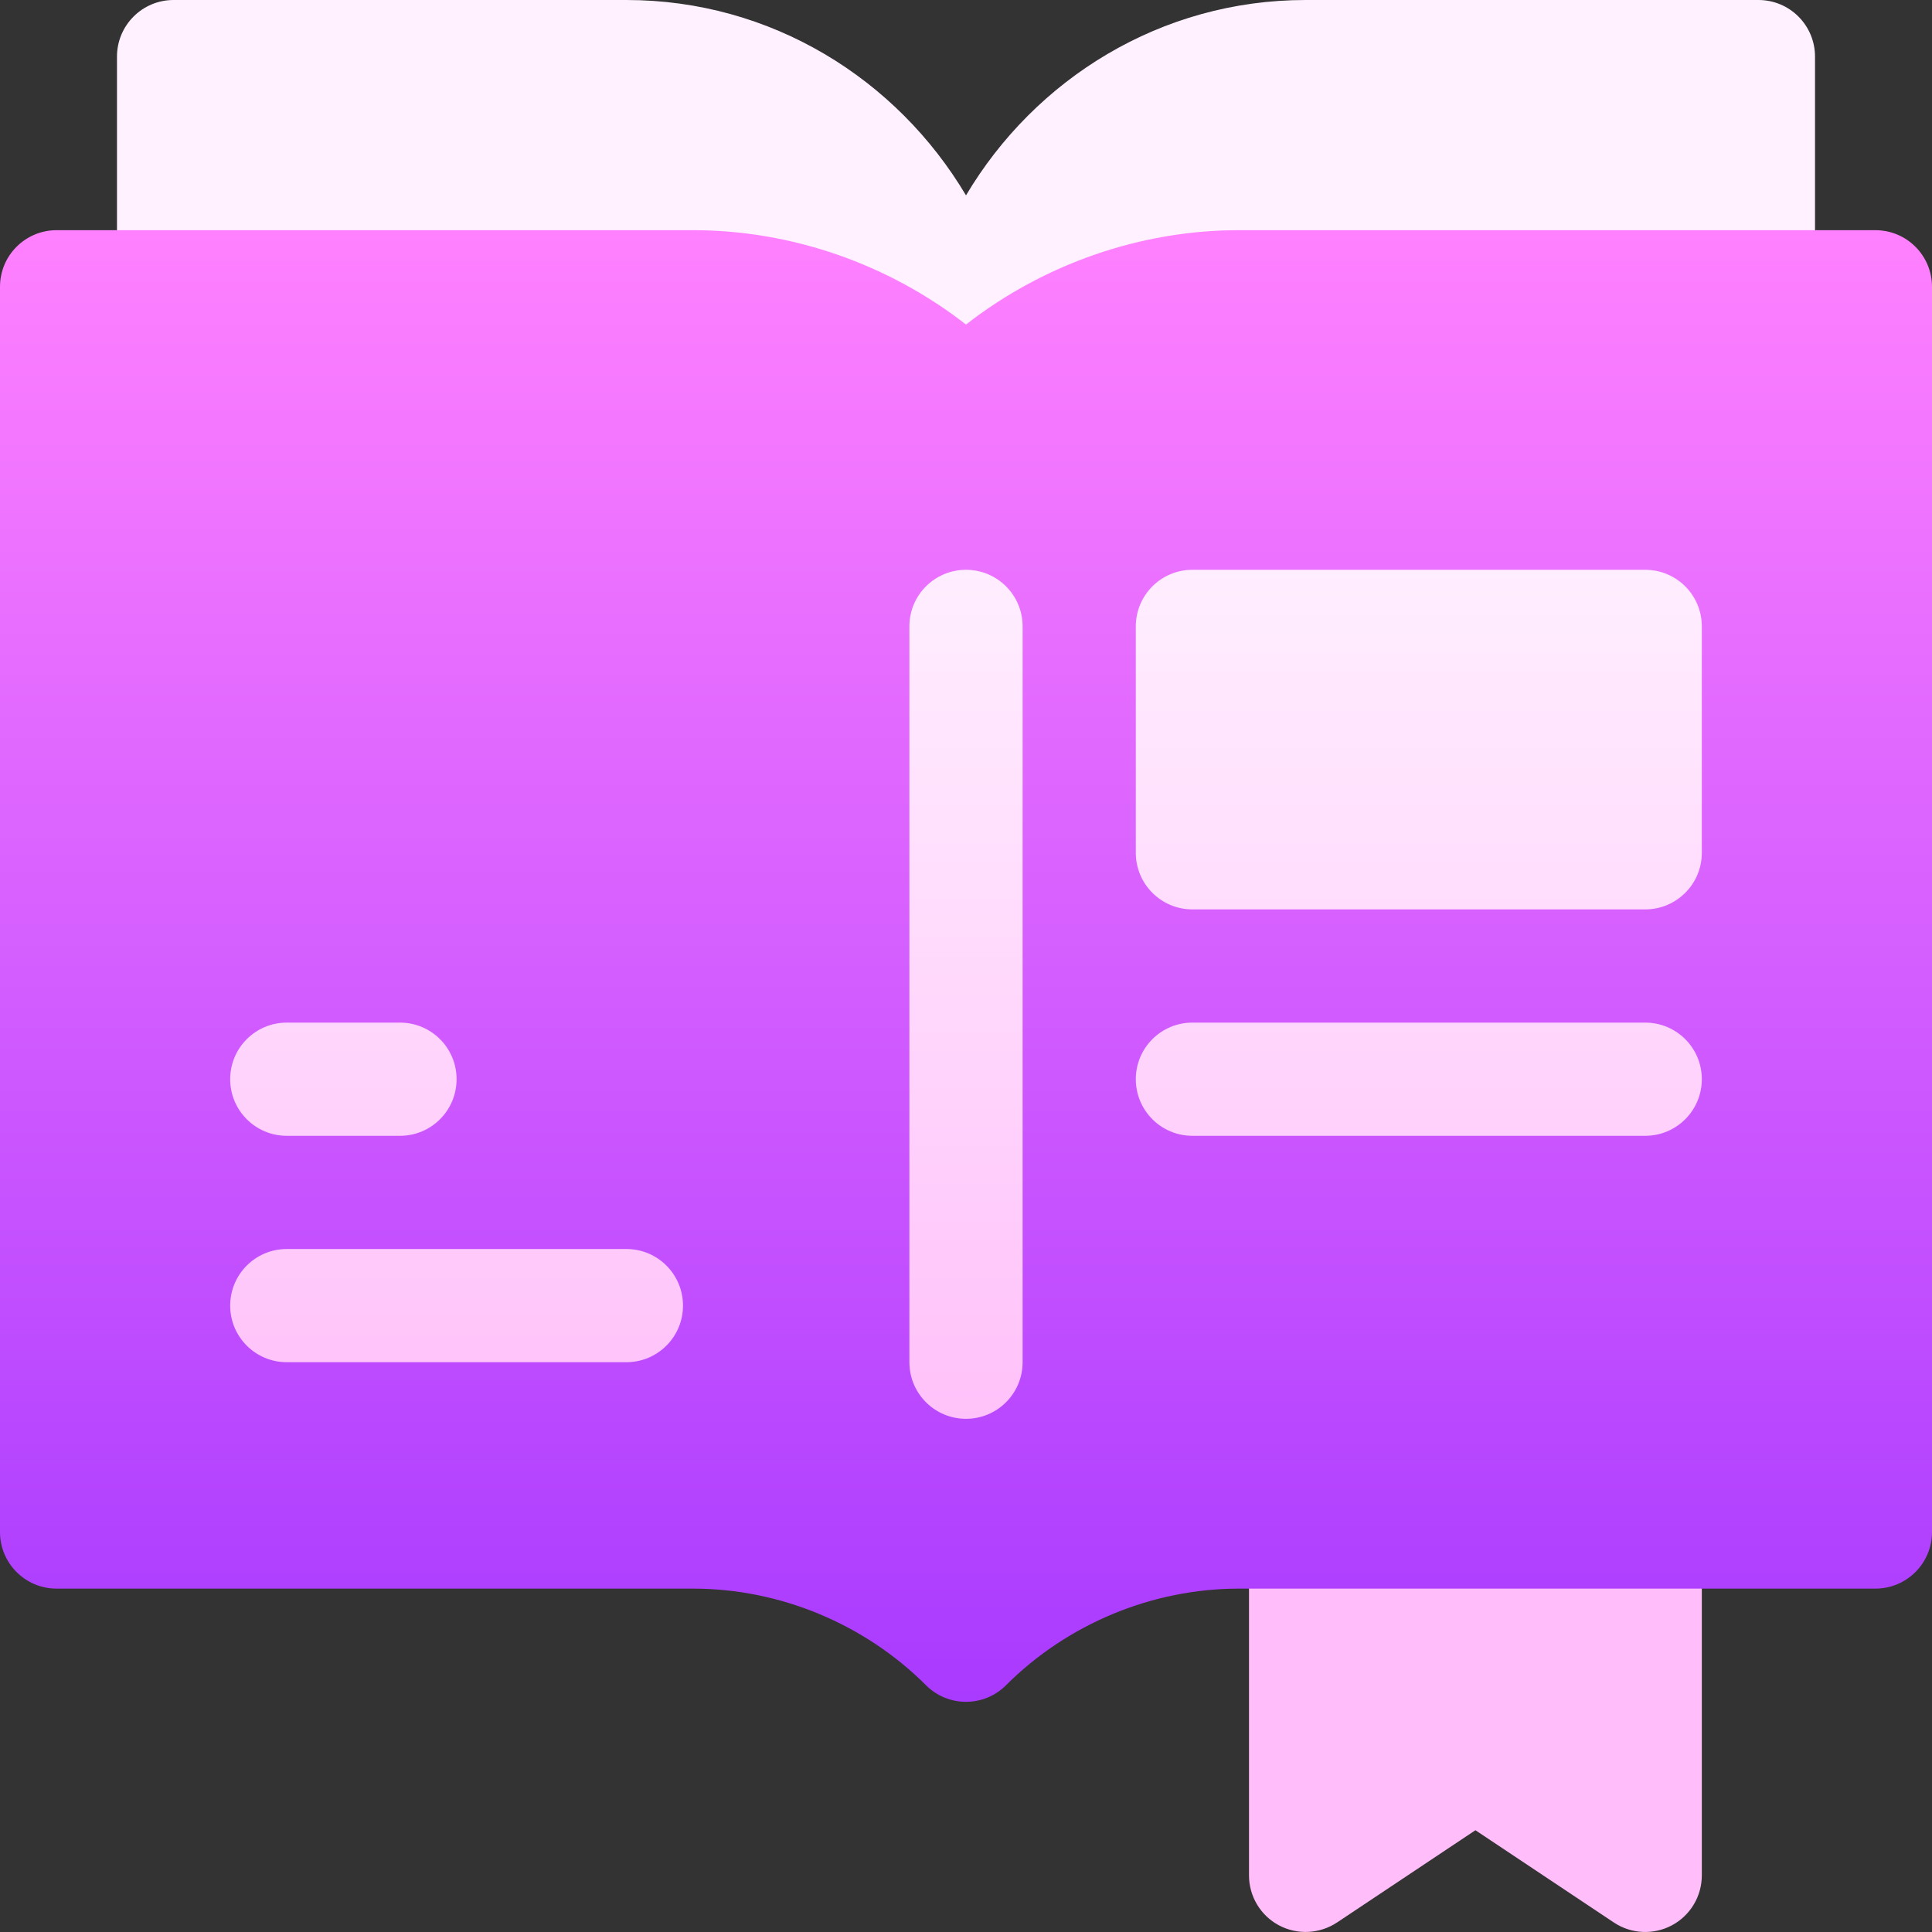 <svg xmlns="http://www.w3.org/2000/svg" width="56" height="56" viewBox="0 0 56 56" fill="none"><rect x="0" y="0" width="56" height="56" fill="#333333" stroke="none"/><g id="fi_5336426" clip-path="url(#clip0_291_486)"><g id="Group"><g id="Group_2"><g id="Group_3"><path id="Vector" d="M47.688 42.766H37.844C36.937 42.766 36.203 43.499 36.203 44.406V54.359C36.203 54.965 36.536 55.521 37.07 55.806C37.602 56.09 38.251 56.058 38.754 55.724L42.766 53.05L46.778 55.724C47.286 56.063 47.935 56.088 48.461 55.806C48.995 55.521 49.328 54.965 49.328 54.359V44.406C49.328 43.499 48.594 42.766 47.688 42.766ZM50.969 0H37.844C33.645 0 30.003 2.29 28 5.663C25.997 2.29 22.355 0 18.156 0H5.031C4.124 0 3.391 0.734 3.391 1.641V8.312C3.391 9.219 4.124 9.953 5.031 9.953H20.092C22.601 9.953 25.06 10.974 26.84 12.754C27.142 13.055 27.561 13.234 28 13.234C28.448 13.234 28.877 13.037 29.16 12.754C30.94 10.974 33.399 9.953 35.908 9.953H50.969C51.876 9.953 52.609 9.219 52.609 8.312V1.641C52.609 0.734 51.876 0 50.969 0ZM47.688 14.875H34.562C32.752 14.875 31.281 16.347 31.281 18.156C31.281 16.347 29.811 14.875 28 14.875C26.189 14.875 24.719 16.347 24.719 18.156V39.484C24.719 41.293 26.189 42.766 28 42.766C29.811 42.766 31.281 41.293 31.281 39.484V31.281V24.719C31.281 26.528 32.752 28 34.562 28C32.752 28 31.281 29.472 31.281 31.281C31.281 33.09 32.752 34.562 34.562 34.562H47.688C49.498 34.562 50.969 33.09 50.969 31.281C50.969 29.472 49.498 28 47.688 28C49.498 28 50.969 26.528 50.969 24.719V18.156C50.969 16.347 49.498 14.875 47.688 14.875ZM18.156 34.562H11.594C13.404 34.562 14.875 33.09 14.875 31.281C14.875 29.472 13.404 28 11.594 28H8.312C6.502 28 5.031 29.472 5.031 31.281C5.031 33.09 6.502 34.562 8.312 34.562C6.502 34.562 5.031 36.035 5.031 37.844C5.031 39.653 6.502 41.125 8.312 41.125H18.156C19.967 41.125 21.438 39.653 21.438 37.844C21.438 36.035 19.967 34.562 18.156 34.562Z" fill="url(#paint0_linear_291_486)"></path></g></g><g id="Group_4"><g id="Group_5"><path id="Vector_2" d="M54.359 6.672H35.908C33.053 6.672 30.245 7.656 28 9.408C25.755 7.656 22.947 6.672 20.092 6.672H1.641C0.734 6.672 0 7.406 0 8.312V44.406C0 45.313 0.734 46.047 1.641 46.047H20.092C22.601 46.047 25.06 47.068 26.84 48.847C27.16 49.168 27.58 49.328 28 49.328C28.42 49.328 28.84 49.168 29.16 48.847C30.94 47.068 33.399 46.047 35.908 46.047H54.359C55.266 46.047 56 45.313 56 44.406V8.312C56 7.406 55.266 6.672 54.359 6.672ZM8.312 29.641H11.594C12.501 29.641 13.234 30.374 13.234 31.281C13.234 32.188 12.501 32.922 11.594 32.922H8.312C7.406 32.922 6.672 32.188 6.672 31.281C6.672 30.374 7.406 29.641 8.312 29.641ZM18.156 39.484H8.312C7.406 39.484 6.672 38.751 6.672 37.844C6.672 36.937 7.406 36.203 8.312 36.203H18.156C19.063 36.203 19.797 36.937 19.797 37.844C19.797 38.751 19.063 39.484 18.156 39.484ZM29.641 39.484C29.641 40.391 28.907 41.125 28 41.125C27.093 41.125 26.359 40.391 26.359 39.484V18.156C26.359 17.249 27.093 16.516 28 16.516C28.907 16.516 29.641 17.249 29.641 18.156V39.484ZM47.688 32.922H34.562C33.656 32.922 32.922 32.188 32.922 31.281C32.922 30.374 33.656 29.641 34.562 29.641H47.688C48.594 29.641 49.328 30.374 49.328 31.281C49.328 32.188 48.594 32.922 47.688 32.922ZM49.328 24.719C49.328 25.626 48.594 26.359 47.688 26.359H34.562C33.656 26.359 32.922 25.626 32.922 24.719V18.156C32.922 17.249 33.656 16.516 34.562 16.516H47.688C48.594 16.516 49.328 17.249 49.328 18.156V24.719Z" fill="url(#paint1_linear_291_486)"></path></g></g></g></g><defs><linearGradient id="paint0_linear_291_486" x1="28" y1="42.824" x2="28" y2="14.823" gradientUnits="userSpaceOnUse"><stop stop-color="#FFBEF9"></stop><stop offset="1" stop-color="#FFF1FF"></stop></linearGradient><linearGradient id="paint1_linear_291_486" x1="28" y1="49.328" x2="28" y2="6.672" gradientUnits="userSpaceOnUse"><stop stop-color="#A93AFF"></stop><stop offset="1" stop-color="#FF81FF"></stop></linearGradient><clipPath id="clip0_291_486"><rect width="56" height="56" fill="white"></rect></clipPath></defs></svg>